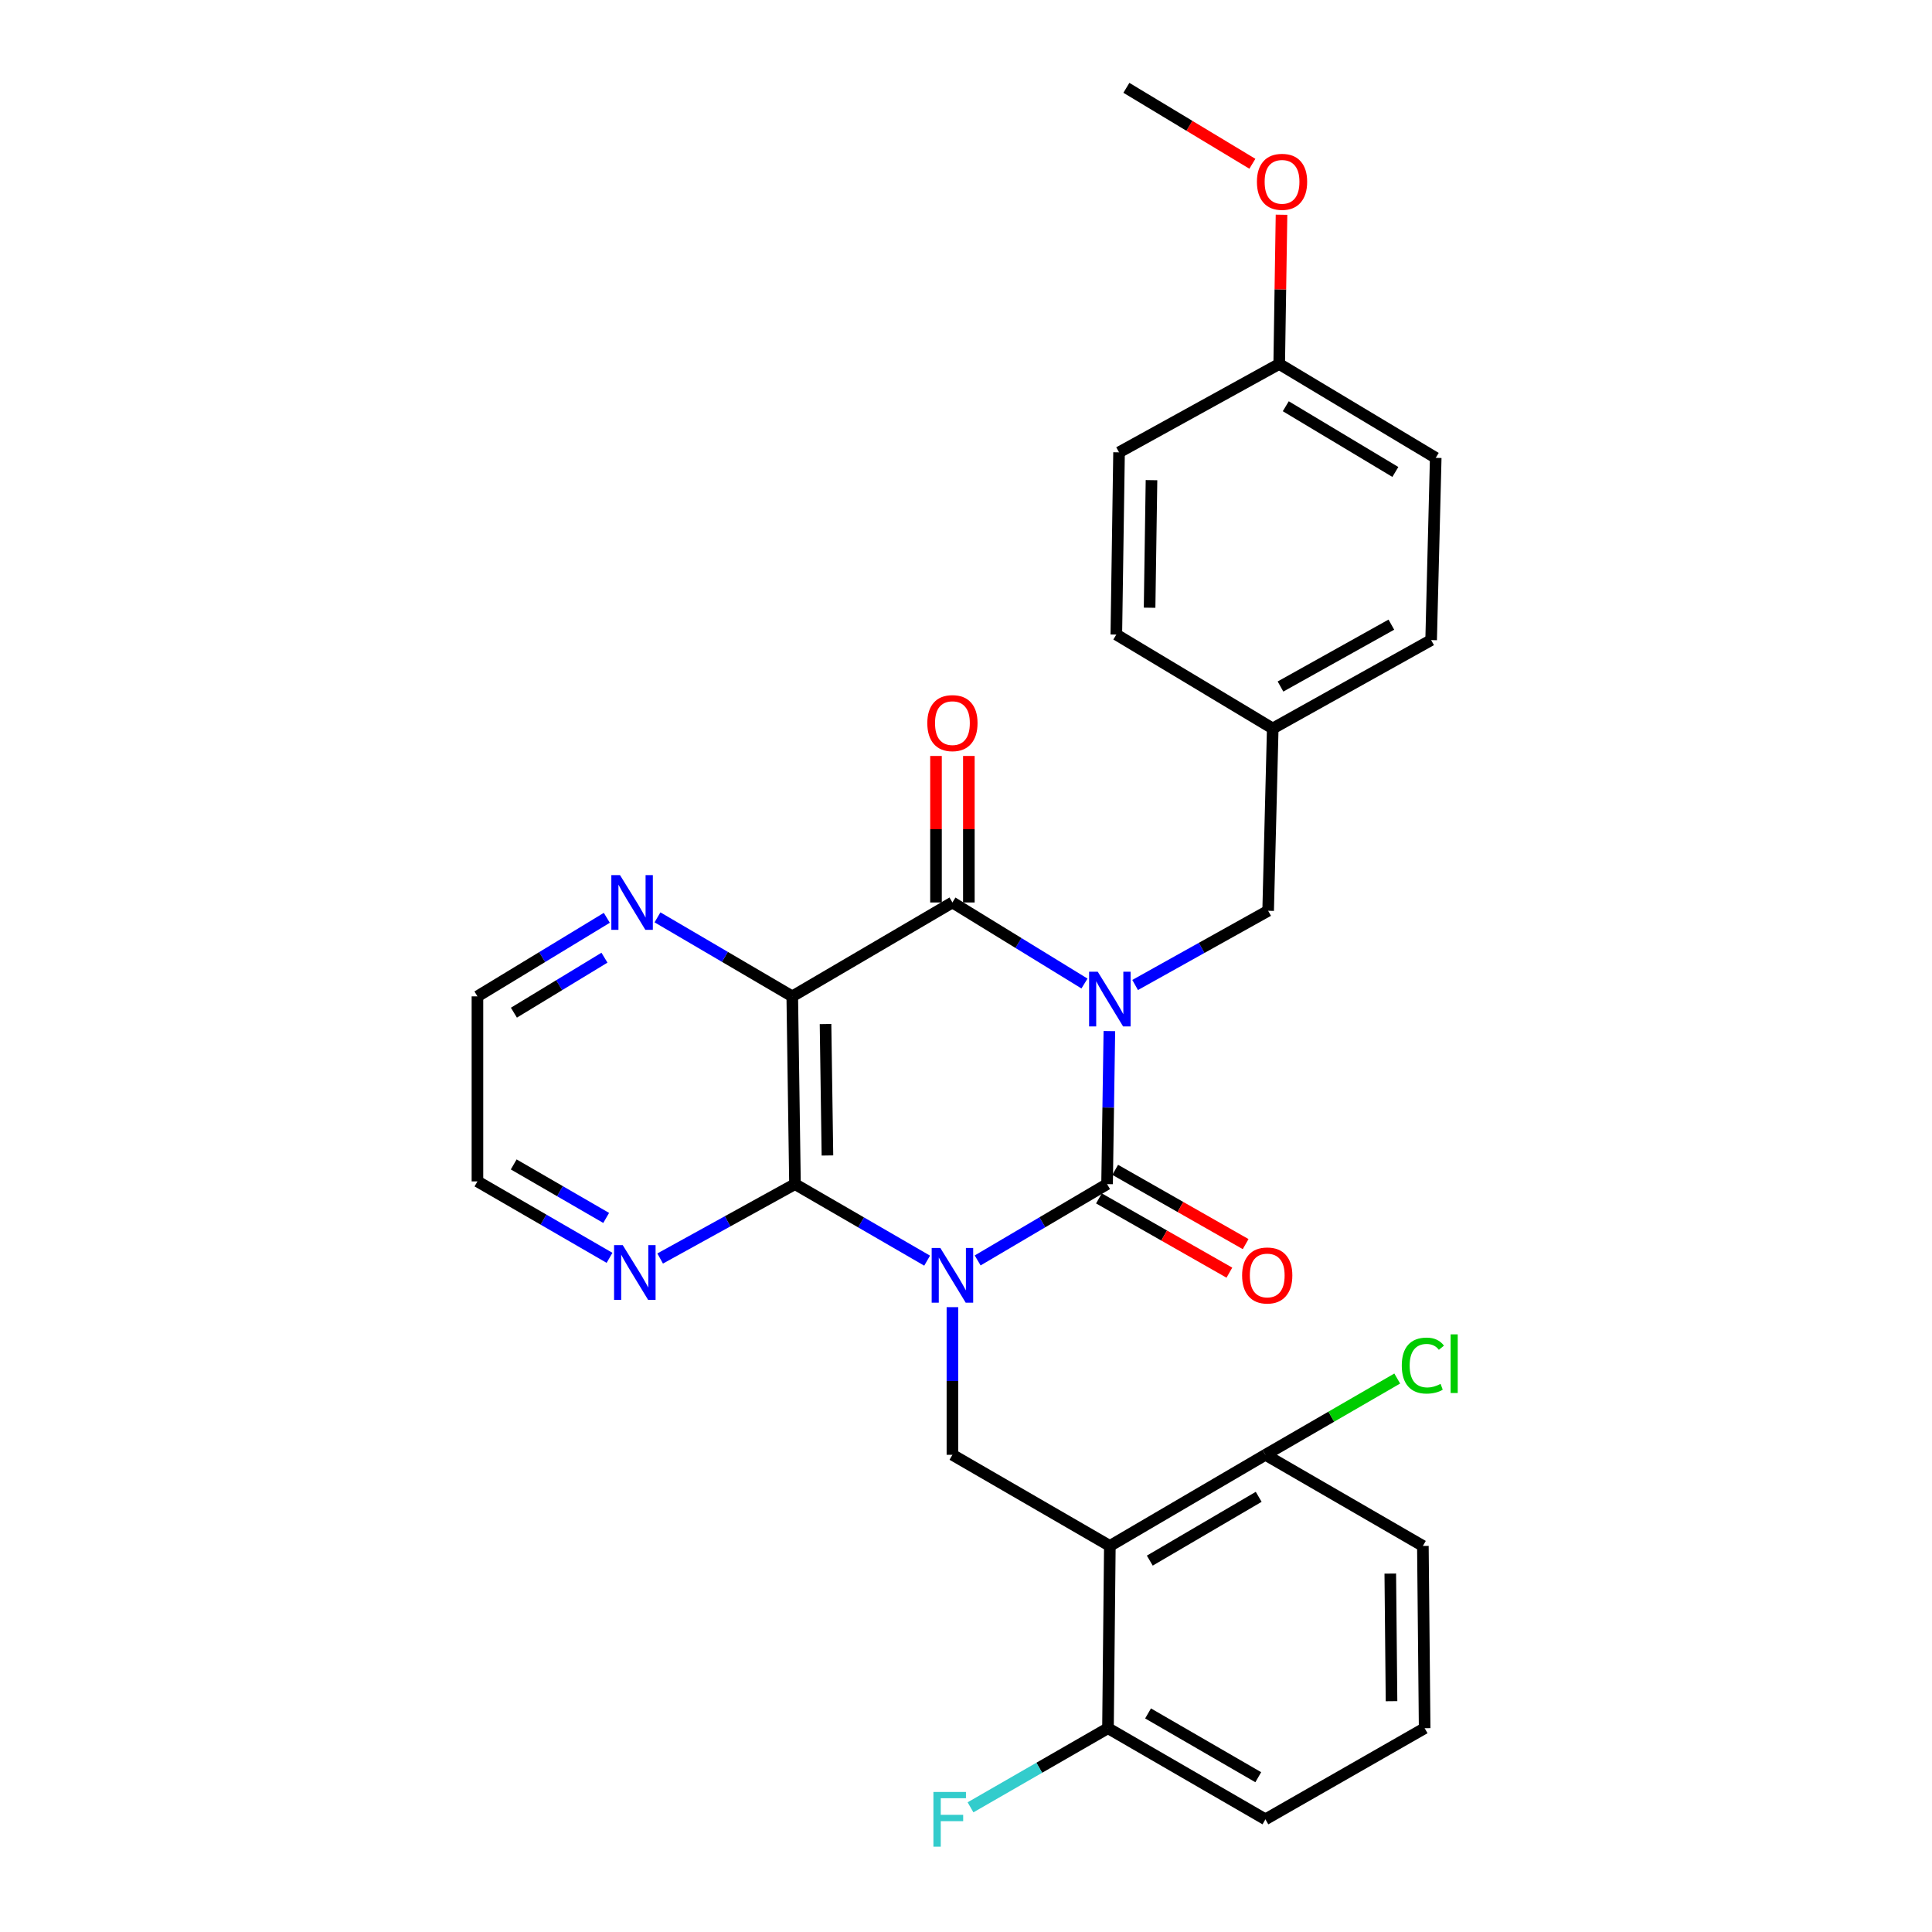<?xml version='1.0' encoding='iso-8859-1'?>
<svg version='1.1' baseProfile='full'
              xmlns='http://www.w3.org/2000/svg'
                      xmlns:rdkit='http://www.rdkit.org/xml'
                      xmlns:xlink='http://www.w3.org/1999/xlink'
                  xml:space='preserve'
width='1000px' height='1000px' viewBox='0 0 1000 1000'>
<!-- END OF HEADER -->
<rect style='opacity:1.0;fill:#FFFFFF;stroke:none' width='1000' height='1000' x='0' y='0'> </rect>
<path class='bond-1' d='M 506.036,652.395 L 539.527,632.647' style='fill:none;fill-rule:evenodd;stroke:#0000FF;stroke-width:6px;stroke-linecap:butt;stroke-linejoin:miter;stroke-opacity:1' />
<path class='bond-1' d='M 539.527,632.647 L 573.018,612.899' style='fill:none;fill-rule:evenodd;stroke:#000000;stroke-width:6px;stroke-linecap:butt;stroke-linejoin:miter;stroke-opacity:1' />
<path class='bond-3' d='M 479.879,652.514 L 445.681,632.706' style='fill:none;fill-rule:evenodd;stroke:#0000FF;stroke-width:6px;stroke-linecap:butt;stroke-linejoin:miter;stroke-opacity:1' />
<path class='bond-3' d='M 445.681,632.706 L 411.483,612.899' style='fill:none;fill-rule:evenodd;stroke:#000000;stroke-width:6px;stroke-linecap:butt;stroke-linejoin:miter;stroke-opacity:1' />
<path class='bond-5' d='M 492.973,676.581 L 492.973,714.792' style='fill:none;fill-rule:evenodd;stroke:#0000FF;stroke-width:6px;stroke-linecap:butt;stroke-linejoin:miter;stroke-opacity:1' />
<path class='bond-5' d='M 492.973,714.792 L 492.973,753.003' style='fill:none;fill-rule:evenodd;stroke:#000000;stroke-width:6px;stroke-linecap:butt;stroke-linejoin:miter;stroke-opacity:1' />
<path class='bond-0' d='M 574.206,533.686 L 573.612,573.292' style='fill:none;fill-rule:evenodd;stroke:#0000FF;stroke-width:6px;stroke-linecap:butt;stroke-linejoin:miter;stroke-opacity:1' />
<path class='bond-0' d='M 573.612,573.292 L 573.018,612.899' style='fill:none;fill-rule:evenodd;stroke:#000000;stroke-width:6px;stroke-linecap:butt;stroke-linejoin:miter;stroke-opacity:1' />
<path class='bond-7' d='M 587.54,509.83 L 621.964,490.623' style='fill:none;fill-rule:evenodd;stroke:#0000FF;stroke-width:6px;stroke-linecap:butt;stroke-linejoin:miter;stroke-opacity:1' />
<path class='bond-7' d='M 621.964,490.623 L 656.388,471.416' style='fill:none;fill-rule:evenodd;stroke:#000000;stroke-width:6px;stroke-linecap:butt;stroke-linejoin:miter;stroke-opacity:1' />
<path class='bond-29' d='M 561.324,509.072 L 527.149,488.094' style='fill:none;fill-rule:evenodd;stroke:#0000FF;stroke-width:6px;stroke-linecap:butt;stroke-linejoin:miter;stroke-opacity:1' />
<path class='bond-29' d='M 527.149,488.094 L 492.973,467.117' style='fill:none;fill-rule:evenodd;stroke:#000000;stroke-width:6px;stroke-linecap:butt;stroke-linejoin:miter;stroke-opacity:1' />
<path class='bond-10' d='M 568.81,620.289 L 602.566,639.509' style='fill:none;fill-rule:evenodd;stroke:#000000;stroke-width:6px;stroke-linecap:butt;stroke-linejoin:miter;stroke-opacity:1' />
<path class='bond-10' d='M 602.566,639.509 L 636.323,658.729' style='fill:none;fill-rule:evenodd;stroke:#FF0000;stroke-width:6px;stroke-linecap:butt;stroke-linejoin:miter;stroke-opacity:1' />
<path class='bond-10' d='M 577.225,605.509 L 610.982,624.728' style='fill:none;fill-rule:evenodd;stroke:#000000;stroke-width:6px;stroke-linecap:butt;stroke-linejoin:miter;stroke-opacity:1' />
<path class='bond-10' d='M 610.982,624.728 L 644.739,643.948' style='fill:none;fill-rule:evenodd;stroke:#FF0000;stroke-width:6px;stroke-linecap:butt;stroke-linejoin:miter;stroke-opacity:1' />
<path class='bond-2' d='M 492.973,467.117 L 410.075,515.714' style='fill:none;fill-rule:evenodd;stroke:#000000;stroke-width:6px;stroke-linecap:butt;stroke-linejoin:miter;stroke-opacity:1' />
<path class='bond-11' d='M 501.478,467.117 L 501.478,429.201' style='fill:none;fill-rule:evenodd;stroke:#000000;stroke-width:6px;stroke-linecap:butt;stroke-linejoin:miter;stroke-opacity:1' />
<path class='bond-11' d='M 501.478,429.201 L 501.478,391.285' style='fill:none;fill-rule:evenodd;stroke:#FF0000;stroke-width:6px;stroke-linecap:butt;stroke-linejoin:miter;stroke-opacity:1' />
<path class='bond-11' d='M 484.469,467.117 L 484.469,429.201' style='fill:none;fill-rule:evenodd;stroke:#000000;stroke-width:6px;stroke-linecap:butt;stroke-linejoin:miter;stroke-opacity:1' />
<path class='bond-11' d='M 484.469,429.201 L 484.469,391.285' style='fill:none;fill-rule:evenodd;stroke:#FF0000;stroke-width:6px;stroke-linecap:butt;stroke-linejoin:miter;stroke-opacity:1' />
<path class='bond-4' d='M 411.483,612.899 L 410.075,515.714' style='fill:none;fill-rule:evenodd;stroke:#000000;stroke-width:6px;stroke-linecap:butt;stroke-linejoin:miter;stroke-opacity:1' />
<path class='bond-4' d='M 428.279,598.075 L 427.293,530.045' style='fill:none;fill-rule:evenodd;stroke:#000000;stroke-width:6px;stroke-linecap:butt;stroke-linejoin:miter;stroke-opacity:1' />
<path class='bond-9' d='M 411.483,612.899 L 376.588,632.151' style='fill:none;fill-rule:evenodd;stroke:#000000;stroke-width:6px;stroke-linecap:butt;stroke-linejoin:miter;stroke-opacity:1' />
<path class='bond-9' d='M 376.588,632.151 L 341.692,651.402' style='fill:none;fill-rule:evenodd;stroke:#0000FF;stroke-width:6px;stroke-linecap:butt;stroke-linejoin:miter;stroke-opacity:1' />
<path class='bond-8' d='M 410.075,515.714 L 375.193,495.267' style='fill:none;fill-rule:evenodd;stroke:#000000;stroke-width:6px;stroke-linecap:butt;stroke-linejoin:miter;stroke-opacity:1' />
<path class='bond-8' d='M 375.193,495.267 L 340.31,474.82' style='fill:none;fill-rule:evenodd;stroke:#0000FF;stroke-width:6px;stroke-linecap:butt;stroke-linejoin:miter;stroke-opacity:1' />
<path class='bond-6' d='M 492.973,753.003 L 574.454,800.173' style='fill:none;fill-rule:evenodd;stroke:#000000;stroke-width:6px;stroke-linecap:butt;stroke-linejoin:miter;stroke-opacity:1' />
<path class='bond-12' d='M 574.454,800.173 L 654.98,753.003' style='fill:none;fill-rule:evenodd;stroke:#000000;stroke-width:6px;stroke-linecap:butt;stroke-linejoin:miter;stroke-opacity:1' />
<path class='bond-12' d='M 595.13,807.774 L 651.498,774.754' style='fill:none;fill-rule:evenodd;stroke:#000000;stroke-width:6px;stroke-linecap:butt;stroke-linejoin:miter;stroke-opacity:1' />
<path class='bond-13' d='M 574.454,800.173 L 573.49,894.514' style='fill:none;fill-rule:evenodd;stroke:#000000;stroke-width:6px;stroke-linecap:butt;stroke-linejoin:miter;stroke-opacity:1' />
<path class='bond-14' d='M 656.388,471.416 L 658.769,377.056' style='fill:none;fill-rule:evenodd;stroke:#000000;stroke-width:6px;stroke-linecap:butt;stroke-linejoin:miter;stroke-opacity:1' />
<path class='bond-31' d='M 314.087,475.058 L 280.605,495.386' style='fill:none;fill-rule:evenodd;stroke:#0000FF;stroke-width:6px;stroke-linecap:butt;stroke-linejoin:miter;stroke-opacity:1' />
<path class='bond-31' d='M 280.605,495.386 L 247.124,515.714' style='fill:none;fill-rule:evenodd;stroke:#000000;stroke-width:6px;stroke-linecap:butt;stroke-linejoin:miter;stroke-opacity:1' />
<path class='bond-31' d='M 312.869,495.696 L 289.432,509.925' style='fill:none;fill-rule:evenodd;stroke:#0000FF;stroke-width:6px;stroke-linecap:butt;stroke-linejoin:miter;stroke-opacity:1' />
<path class='bond-31' d='M 289.432,509.925 L 265.995,524.154' style='fill:none;fill-rule:evenodd;stroke:#000000;stroke-width:6px;stroke-linecap:butt;stroke-linejoin:miter;stroke-opacity:1' />
<path class='bond-24' d='M 315.492,651.056 L 281.308,631.274' style='fill:none;fill-rule:evenodd;stroke:#0000FF;stroke-width:6px;stroke-linecap:butt;stroke-linejoin:miter;stroke-opacity:1' />
<path class='bond-24' d='M 281.308,631.274 L 247.124,611.491' style='fill:none;fill-rule:evenodd;stroke:#000000;stroke-width:6px;stroke-linecap:butt;stroke-linejoin:miter;stroke-opacity:1' />
<path class='bond-24' d='M 313.756,630.4 L 289.827,616.553' style='fill:none;fill-rule:evenodd;stroke:#0000FF;stroke-width:6px;stroke-linecap:butt;stroke-linejoin:miter;stroke-opacity:1' />
<path class='bond-24' d='M 289.827,616.553 L 265.898,602.705' style='fill:none;fill-rule:evenodd;stroke:#000000;stroke-width:6px;stroke-linecap:butt;stroke-linejoin:miter;stroke-opacity:1' />
<path class='bond-15' d='M 654.98,753.003 L 689.093,733.263' style='fill:none;fill-rule:evenodd;stroke:#000000;stroke-width:6px;stroke-linecap:butt;stroke-linejoin:miter;stroke-opacity:1' />
<path class='bond-15' d='M 689.093,733.263 L 723.206,713.523' style='fill:none;fill-rule:evenodd;stroke:#00CC00;stroke-width:6px;stroke-linecap:butt;stroke-linejoin:miter;stroke-opacity:1' />
<path class='bond-26' d='M 654.98,753.003 L 736.48,800.173' style='fill:none;fill-rule:evenodd;stroke:#000000;stroke-width:6px;stroke-linecap:butt;stroke-linejoin:miter;stroke-opacity:1' />
<path class='bond-16' d='M 573.49,894.514 L 537.915,914.991' style='fill:none;fill-rule:evenodd;stroke:#000000;stroke-width:6px;stroke-linecap:butt;stroke-linejoin:miter;stroke-opacity:1' />
<path class='bond-16' d='M 537.915,914.991 L 502.339,935.468' style='fill:none;fill-rule:evenodd;stroke:#33CCCC;stroke-width:6px;stroke-linecap:butt;stroke-linejoin:miter;stroke-opacity:1' />
<path class='bond-27' d='M 573.49,894.514 L 654.98,941.675' style='fill:none;fill-rule:evenodd;stroke:#000000;stroke-width:6px;stroke-linecap:butt;stroke-linejoin:miter;stroke-opacity:1' />
<path class='bond-27' d='M 594.233,886.867 L 651.276,919.88' style='fill:none;fill-rule:evenodd;stroke:#000000;stroke-width:6px;stroke-linecap:butt;stroke-linejoin:miter;stroke-opacity:1' />
<path class='bond-18' d='M 658.769,377.056 L 577.808,328.449' style='fill:none;fill-rule:evenodd;stroke:#000000;stroke-width:6px;stroke-linecap:butt;stroke-linejoin:miter;stroke-opacity:1' />
<path class='bond-19' d='M 658.769,377.056 L 740.751,331.303' style='fill:none;fill-rule:evenodd;stroke:#000000;stroke-width:6px;stroke-linecap:butt;stroke-linejoin:miter;stroke-opacity:1' />
<path class='bond-19' d='M 662.778,355.341 L 720.165,323.314' style='fill:none;fill-rule:evenodd;stroke:#000000;stroke-width:6px;stroke-linecap:butt;stroke-linejoin:miter;stroke-opacity:1' />
<path class='bond-17' d='M 662.114,188.393 L 743.132,236.99' style='fill:none;fill-rule:evenodd;stroke:#000000;stroke-width:6px;stroke-linecap:butt;stroke-linejoin:miter;stroke-opacity:1' />
<path class='bond-17' d='M 665.518,210.268 L 722.23,244.286' style='fill:none;fill-rule:evenodd;stroke:#000000;stroke-width:6px;stroke-linecap:butt;stroke-linejoin:miter;stroke-opacity:1' />
<path class='bond-22' d='M 662.114,188.393 L 662.714,149.768' style='fill:none;fill-rule:evenodd;stroke:#000000;stroke-width:6px;stroke-linecap:butt;stroke-linejoin:miter;stroke-opacity:1' />
<path class='bond-22' d='M 662.714,149.768 L 663.313,111.143' style='fill:none;fill-rule:evenodd;stroke:#FF0000;stroke-width:6px;stroke-linecap:butt;stroke-linejoin:miter;stroke-opacity:1' />
<path class='bond-32' d='M 662.114,188.393 L 579.216,234.127' style='fill:none;fill-rule:evenodd;stroke:#000000;stroke-width:6px;stroke-linecap:butt;stroke-linejoin:miter;stroke-opacity:1' />
<path class='bond-21' d='M 577.808,328.449 L 579.216,234.127' style='fill:none;fill-rule:evenodd;stroke:#000000;stroke-width:6px;stroke-linecap:butt;stroke-linejoin:miter;stroke-opacity:1' />
<path class='bond-21' d='M 595.026,314.555 L 596.012,248.529' style='fill:none;fill-rule:evenodd;stroke:#000000;stroke-width:6px;stroke-linecap:butt;stroke-linejoin:miter;stroke-opacity:1' />
<path class='bond-20' d='M 740.751,331.303 L 743.132,236.99' style='fill:none;fill-rule:evenodd;stroke:#000000;stroke-width:6px;stroke-linecap:butt;stroke-linejoin:miter;stroke-opacity:1' />
<path class='bond-28' d='M 648.227,84.769 L 615.621,65.112' style='fill:none;fill-rule:evenodd;stroke:#FF0000;stroke-width:6px;stroke-linecap:butt;stroke-linejoin:miter;stroke-opacity:1' />
<path class='bond-28' d='M 615.621,65.112 L 583.015,45.455' style='fill:none;fill-rule:evenodd;stroke:#000000;stroke-width:6px;stroke-linecap:butt;stroke-linejoin:miter;stroke-opacity:1' />
<path class='bond-23' d='M 247.124,515.714 L 247.124,611.491' style='fill:none;fill-rule:evenodd;stroke:#000000;stroke-width:6px;stroke-linecap:butt;stroke-linejoin:miter;stroke-opacity:1' />
<path class='bond-25' d='M 737.396,894.514 L 654.98,941.675' style='fill:none;fill-rule:evenodd;stroke:#000000;stroke-width:6px;stroke-linecap:butt;stroke-linejoin:miter;stroke-opacity:1' />
<path class='bond-30' d='M 737.396,894.514 L 736.48,800.173' style='fill:none;fill-rule:evenodd;stroke:#000000;stroke-width:6px;stroke-linecap:butt;stroke-linejoin:miter;stroke-opacity:1' />
<path class='bond-30' d='M 720.251,880.528 L 719.609,814.49' style='fill:none;fill-rule:evenodd;stroke:#000000;stroke-width:6px;stroke-linecap:butt;stroke-linejoin:miter;stroke-opacity:1' />
<path  class='atom-0' d='M 486.713 645.938
L 495.993 660.938
Q 496.913 662.418, 498.393 665.098
Q 499.873 667.778, 499.953 667.938
L 499.953 645.938
L 503.713 645.938
L 503.713 674.258
L 499.833 674.258
L 489.873 657.858
Q 488.713 655.938, 487.473 653.738
Q 486.273 651.538, 485.913 650.858
L 485.913 674.258
L 482.233 674.258
L 482.233 645.938
L 486.713 645.938
' fill='#0000FF'/>
<path  class='atom-1' d='M 568.194 502.971
L 577.474 517.971
Q 578.394 519.451, 579.874 522.131
Q 581.354 524.811, 581.434 524.971
L 581.434 502.971
L 585.194 502.971
L 585.194 531.291
L 581.314 531.291
L 571.354 514.891
Q 570.194 512.971, 568.954 510.771
Q 567.754 508.571, 567.394 507.891
L 567.394 531.291
L 563.714 531.291
L 563.714 502.971
L 568.194 502.971
' fill='#0000FF'/>
<path  class='atom-9' d='M 320.908 452.957
L 330.188 467.957
Q 331.108 469.437, 332.588 472.117
Q 334.068 474.797, 334.148 474.957
L 334.148 452.957
L 337.908 452.957
L 337.908 481.277
L 334.028 481.277
L 324.068 464.877
Q 322.908 462.957, 321.668 460.757
Q 320.468 458.557, 320.108 457.877
L 320.108 481.277
L 316.428 481.277
L 316.428 452.957
L 320.908 452.957
' fill='#0000FF'/>
<path  class='atom-10' d='M 322.325 644.473
L 331.605 659.473
Q 332.525 660.953, 334.005 663.633
Q 335.485 666.313, 335.565 666.473
L 335.565 644.473
L 339.325 644.473
L 339.325 672.793
L 335.445 672.793
L 325.485 656.393
Q 324.325 654.473, 323.085 652.273
Q 321.885 650.073, 321.525 649.393
L 321.525 672.793
L 317.845 672.793
L 317.845 644.473
L 322.325 644.473
' fill='#0000FF'/>
<path  class='atom-11' d='M 642.916 660.178
Q 642.916 653.378, 646.276 649.578
Q 649.636 645.778, 655.916 645.778
Q 662.196 645.778, 665.556 649.578
Q 668.916 653.378, 668.916 660.178
Q 668.916 667.058, 665.516 670.978
Q 662.116 674.858, 655.916 674.858
Q 649.676 674.858, 646.276 670.978
Q 642.916 667.098, 642.916 660.178
M 655.916 671.658
Q 660.236 671.658, 662.556 668.778
Q 664.916 665.858, 664.916 660.178
Q 664.916 654.618, 662.556 651.818
Q 660.236 648.978, 655.916 648.978
Q 651.596 648.978, 649.236 651.778
Q 646.916 654.578, 646.916 660.178
Q 646.916 665.898, 649.236 668.778
Q 651.596 671.658, 655.916 671.658
' fill='#FF0000'/>
<path  class='atom-12' d='M 479.973 374.282
Q 479.973 367.482, 483.333 363.682
Q 486.693 359.882, 492.973 359.882
Q 499.253 359.882, 502.613 363.682
Q 505.973 367.482, 505.973 374.282
Q 505.973 381.162, 502.573 385.082
Q 499.173 388.962, 492.973 388.962
Q 486.733 388.962, 483.333 385.082
Q 479.973 381.202, 479.973 374.282
M 492.973 385.762
Q 497.293 385.762, 499.613 382.882
Q 501.973 379.962, 501.973 374.282
Q 501.973 368.722, 499.613 365.922
Q 497.293 363.082, 492.973 363.082
Q 488.653 363.082, 486.293 365.882
Q 483.973 368.682, 483.973 374.282
Q 483.973 380.002, 486.293 382.882
Q 488.653 385.762, 492.973 385.762
' fill='#FF0000'/>
<path  class='atom-16' d='M 725.56 706.822
Q 725.56 699.782, 728.84 696.102
Q 732.16 692.382, 738.44 692.382
Q 744.28 692.382, 747.4 696.502
L 744.76 698.662
Q 742.48 695.662, 738.44 695.662
Q 734.16 695.662, 731.88 698.542
Q 729.64 701.382, 729.64 706.822
Q 729.64 712.422, 731.96 715.302
Q 734.32 718.182, 738.88 718.182
Q 742 718.182, 745.64 716.302
L 746.76 719.302
Q 745.28 720.262, 743.04 720.822
Q 740.8 721.382, 738.32 721.382
Q 732.16 721.382, 728.84 717.622
Q 725.56 713.862, 725.56 706.822
' fill='#00CC00'/>
<path  class='atom-16' d='M 750.84 690.662
L 754.52 690.662
L 754.52 721.022
L 750.84 721.022
L 750.84 690.662
' fill='#00CC00'/>
<path  class='atom-17' d='M 483.136 927.515
L 499.976 927.515
L 499.976 930.755
L 486.936 930.755
L 486.936 939.355
L 498.536 939.355
L 498.536 942.635
L 486.936 942.635
L 486.936 955.835
L 483.136 955.835
L 483.136 927.515
' fill='#33CCCC'/>
<path  class='atom-23' d='M 650.579 94.103
Q 650.579 87.303, 653.939 83.504
Q 657.299 79.704, 663.579 79.704
Q 669.859 79.704, 673.219 83.504
Q 676.579 87.303, 676.579 94.103
Q 676.579 100.984, 673.179 104.904
Q 669.779 108.784, 663.579 108.784
Q 657.339 108.784, 653.939 104.904
Q 650.579 101.024, 650.579 94.103
M 663.579 105.584
Q 667.899 105.584, 670.219 102.704
Q 672.579 99.784, 672.579 94.103
Q 672.579 88.543, 670.219 85.743
Q 667.899 82.903, 663.579 82.903
Q 659.259 82.903, 656.899 85.704
Q 654.579 88.504, 654.579 94.103
Q 654.579 99.823, 656.899 102.704
Q 659.259 105.584, 663.579 105.584
' fill='#FF0000'/>
</svg>
